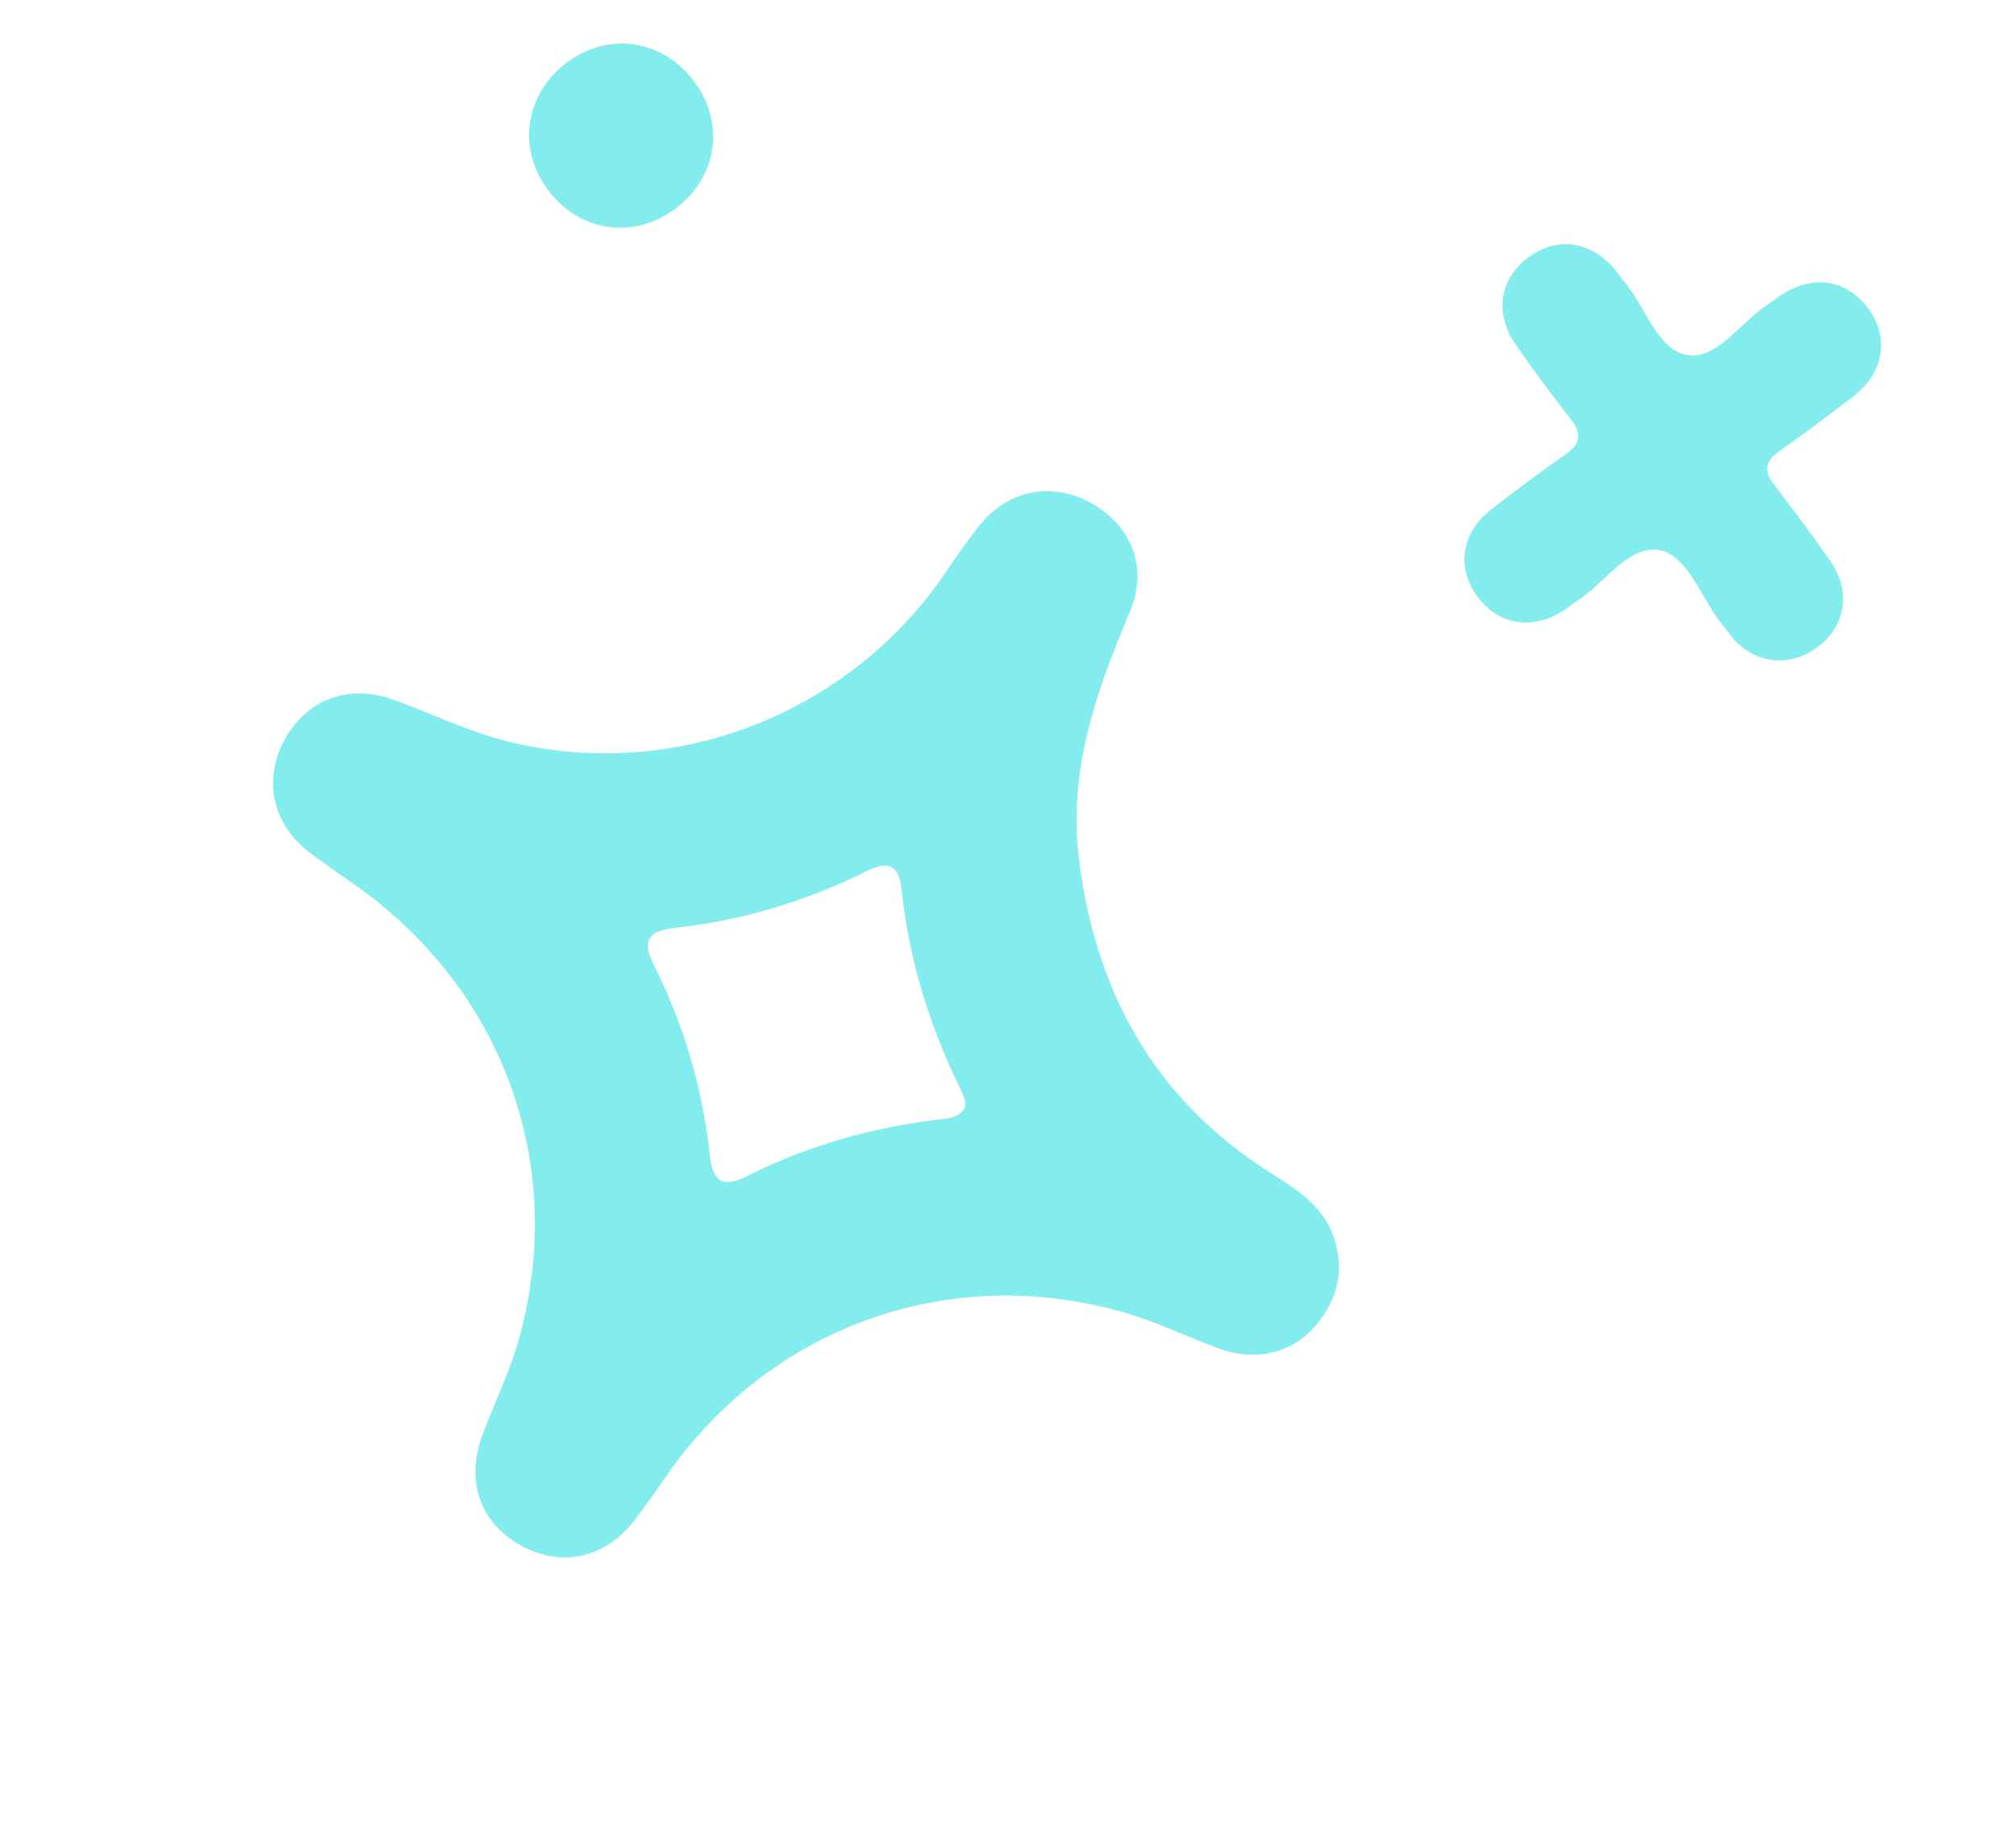 <svg width="143" height="130" viewBox="0 0 143 130" fill="none" xmlns="http://www.w3.org/2000/svg">
<g id="Group 67">
<path id="Vector" d="M94.08 92.951C92.487 95.746 89.485 96.787 86.364 95.617C84.038 94.744 81.768 93.642 79.375 92.992C66.963 89.581 54.34 94.299 47.111 104.914C46.437 105.899 45.741 106.873 45.014 107.83C42.958 110.495 39.899 111.191 37.048 109.676C34.081 108.098 32.997 105.1 34.223 101.776C35.05 99.534 36.137 97.366 36.783 95.08C40.279 82.688 35.704 70.129 25.106 62.718C24.048 61.977 22.974 61.24 21.939 60.456C19.325 58.456 18.638 55.306 20.185 52.472C21.737 49.628 24.694 48.493 27.844 49.611C30.569 50.579 33.191 51.887 35.969 52.583C47.866 55.535 60.303 50.633 67.138 40.514C67.864 39.434 68.605 38.375 69.41 37.352C71.458 34.751 74.58 34.117 77.412 35.69C80.234 37.258 81.464 40.266 80.155 43.366C77.766 49.021 75.73 54.705 76.54 61.012C77.701 70.081 81.603 77.487 89.348 82.685C91.377 84.052 93.742 85.179 94.615 87.788C95.216 89.593 95.079 91.322 94.085 92.967L94.08 92.951ZM68.403 78.651C68.598 78.169 68.306 77.627 68.051 77.091C65.891 72.659 64.473 68.016 63.952 63.11C63.737 61.148 62.858 61.105 61.344 61.851C57.112 63.944 52.633 65.287 47.948 65.805C46.088 66.007 45.449 66.602 46.386 68.467C48.511 72.689 49.827 77.167 50.34 81.863C50.547 83.739 51.142 84.351 53.008 83.414C57.323 81.244 61.907 79.959 66.701 79.39C67.284 79.325 67.912 79.326 68.409 78.64L68.403 78.651Z" fill="#83ECEC"/>
<path id="Vector_2" d="M128.95 45.877C127.045 47.328 124.612 47.127 122.999 45.363C122.716 45.052 122.491 44.676 122.214 44.359C120.667 42.525 119.792 39.386 117.666 39.013C115.504 38.633 113.773 41.454 111.739 42.714C111.496 42.861 111.278 43.055 111.046 43.215C108.796 44.73 106.353 44.388 104.824 42.349C103.298 40.298 103.633 37.818 105.759 36.15C107.492 34.784 109.27 33.48 111.067 32.215C112.119 31.48 112.22 30.768 111.43 29.757C110.077 28.013 108.764 26.251 107.507 24.437C105.976 22.208 106.376 19.743 108.443 18.226C110.497 16.718 112.933 17.108 114.638 19.228C114.813 19.45 114.972 19.694 115.154 19.911C116.725 21.706 117.541 24.866 119.741 25.196C121.817 25.502 123.515 22.779 125.486 21.534C125.723 21.381 125.946 21.194 126.178 21.033C128.528 19.423 130.995 19.769 132.543 21.921C134.026 23.983 133.636 26.419 131.471 28.105C129.728 29.458 127.961 30.764 126.162 32.041C125.203 32.728 125.096 33.403 125.811 34.341C127.191 36.15 128.564 37.964 129.854 39.839C131.315 41.959 130.914 44.393 128.955 45.884L128.95 45.877Z" fill="#83ECEC"/>
<path id="Vector_3" d="M38.714 13.254C36.612 10.201 37.376 6.352 40.493 4.234C43.55 2.161 47.401 2.972 49.487 6.131C51.457 9.111 50.721 12.83 47.742 14.923C44.702 17.061 40.846 16.348 38.714 13.254Z" fill="#83ECEC"/>
</g>
</svg>
